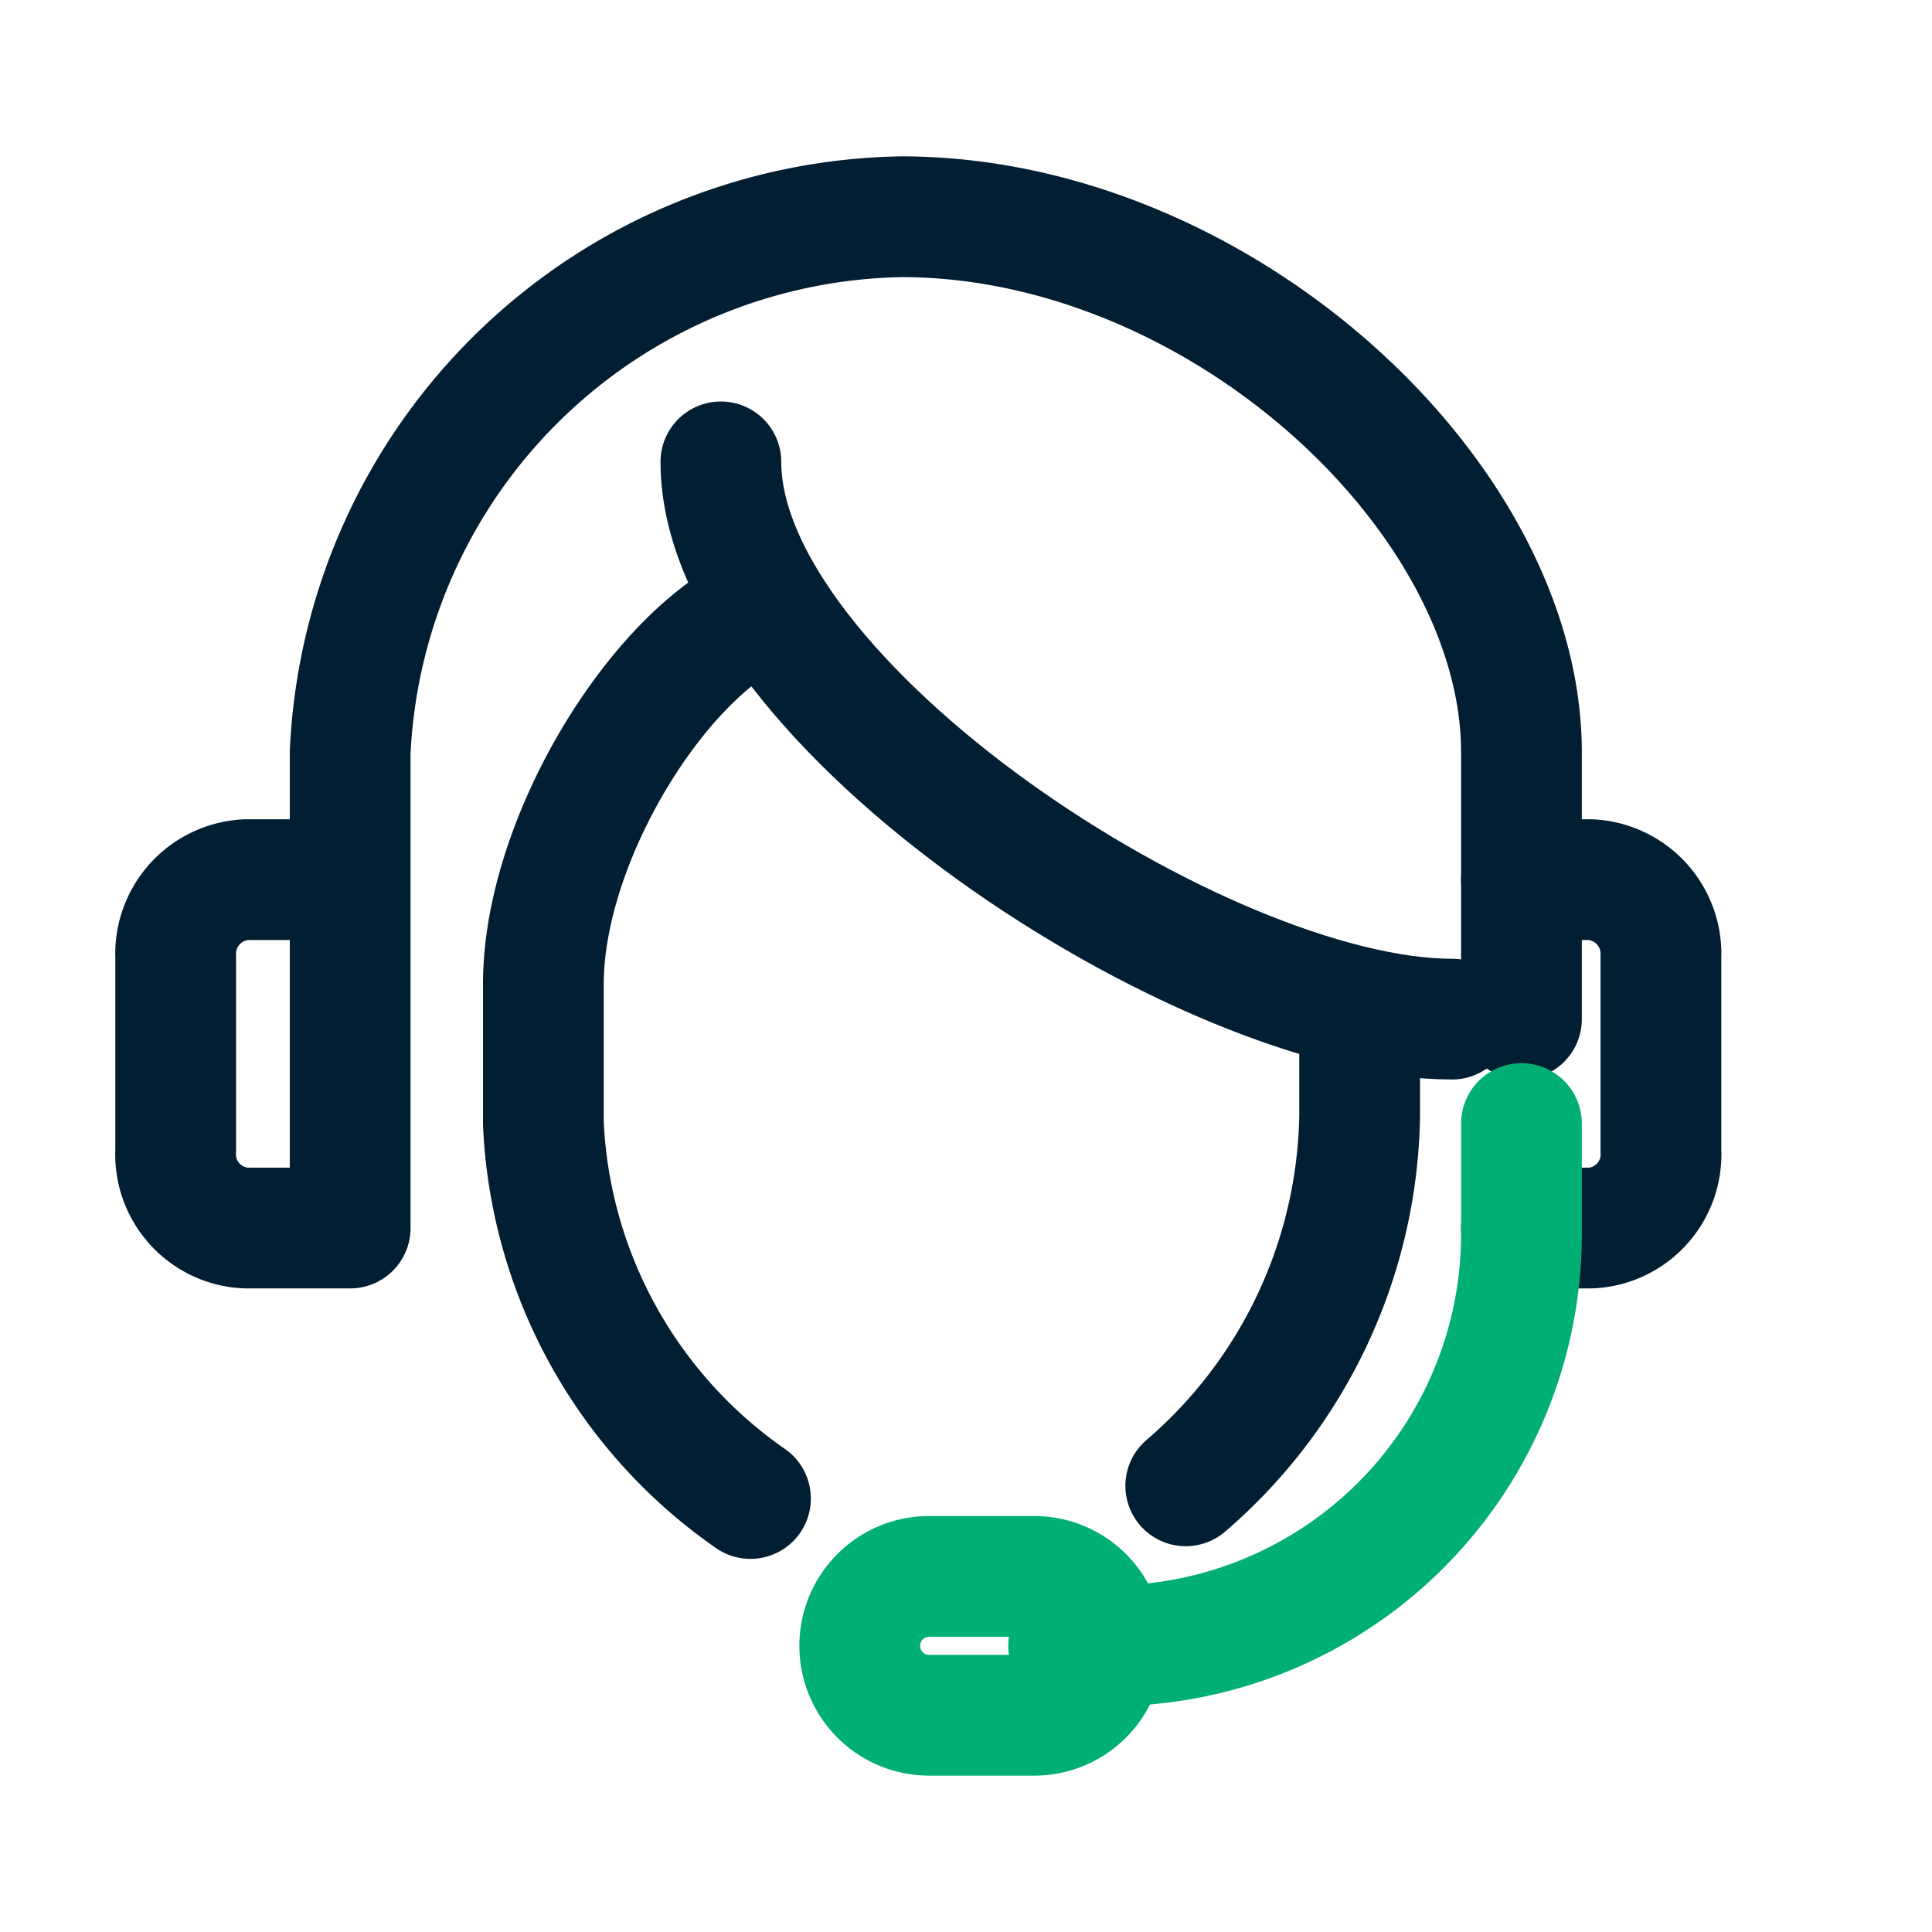 <svg id="Your_Icons" data-name="Your Icons" xmlns="http://www.w3.org/2000/svg" viewBox="0 0 32 32"><defs><style>.cls-1,.cls-2{fill:none;stroke-linecap:round;stroke-linejoin:round;stroke-width:2px;}.cls-1{stroke:#021e32;}.cls-2{stroke:#00b073;}</style></defs><title>sectigo_icons</title><path class="cls-1" d="M5.8,14.57H4.07a1.23,1.23,0,0,0-1.16,1.28v3.21a1.22,1.22,0,0,0,1.16,1.28H5.8V12.46a9.3,9.3,0,0,1,9.13-8.87c5.25,0,10.27,4.62,10.27,8.87v4.42"/><path class="cls-1" d="M25.2,14.57h1.15a1.23,1.23,0,0,1,1.16,1.28v3.21a1.22,1.22,0,0,1-1.16,1.28H25.2"/><path class="cls-1" d="M22.52,16.75v1.73a8.25,8.25,0,0,1-2.88,6.13"/><path class="cls-1" d="M11.94,7.65c0,4,8,9.23,12.11,9.23"/><path class="cls-1" d="M12.66,10.07C10.93,10.79,9,13.89,9,16.3v2.31a8,8,0,0,0,3.43,6.21"/><path class="cls-2" d="M18.28,27.26a1.15,1.15,0,0,1-1.15,1.15H15.4a1.15,1.15,0,0,1-1.16-1.15h0a1.15,1.15,0,0,1,1.16-1.15h1.73a1.15,1.15,0,0,1,1.15,1.15Z"/><path class="cls-2" d="M17.7,27.26h.68a6.82,6.82,0,0,0,6.82-6.82V18.61"/></svg>